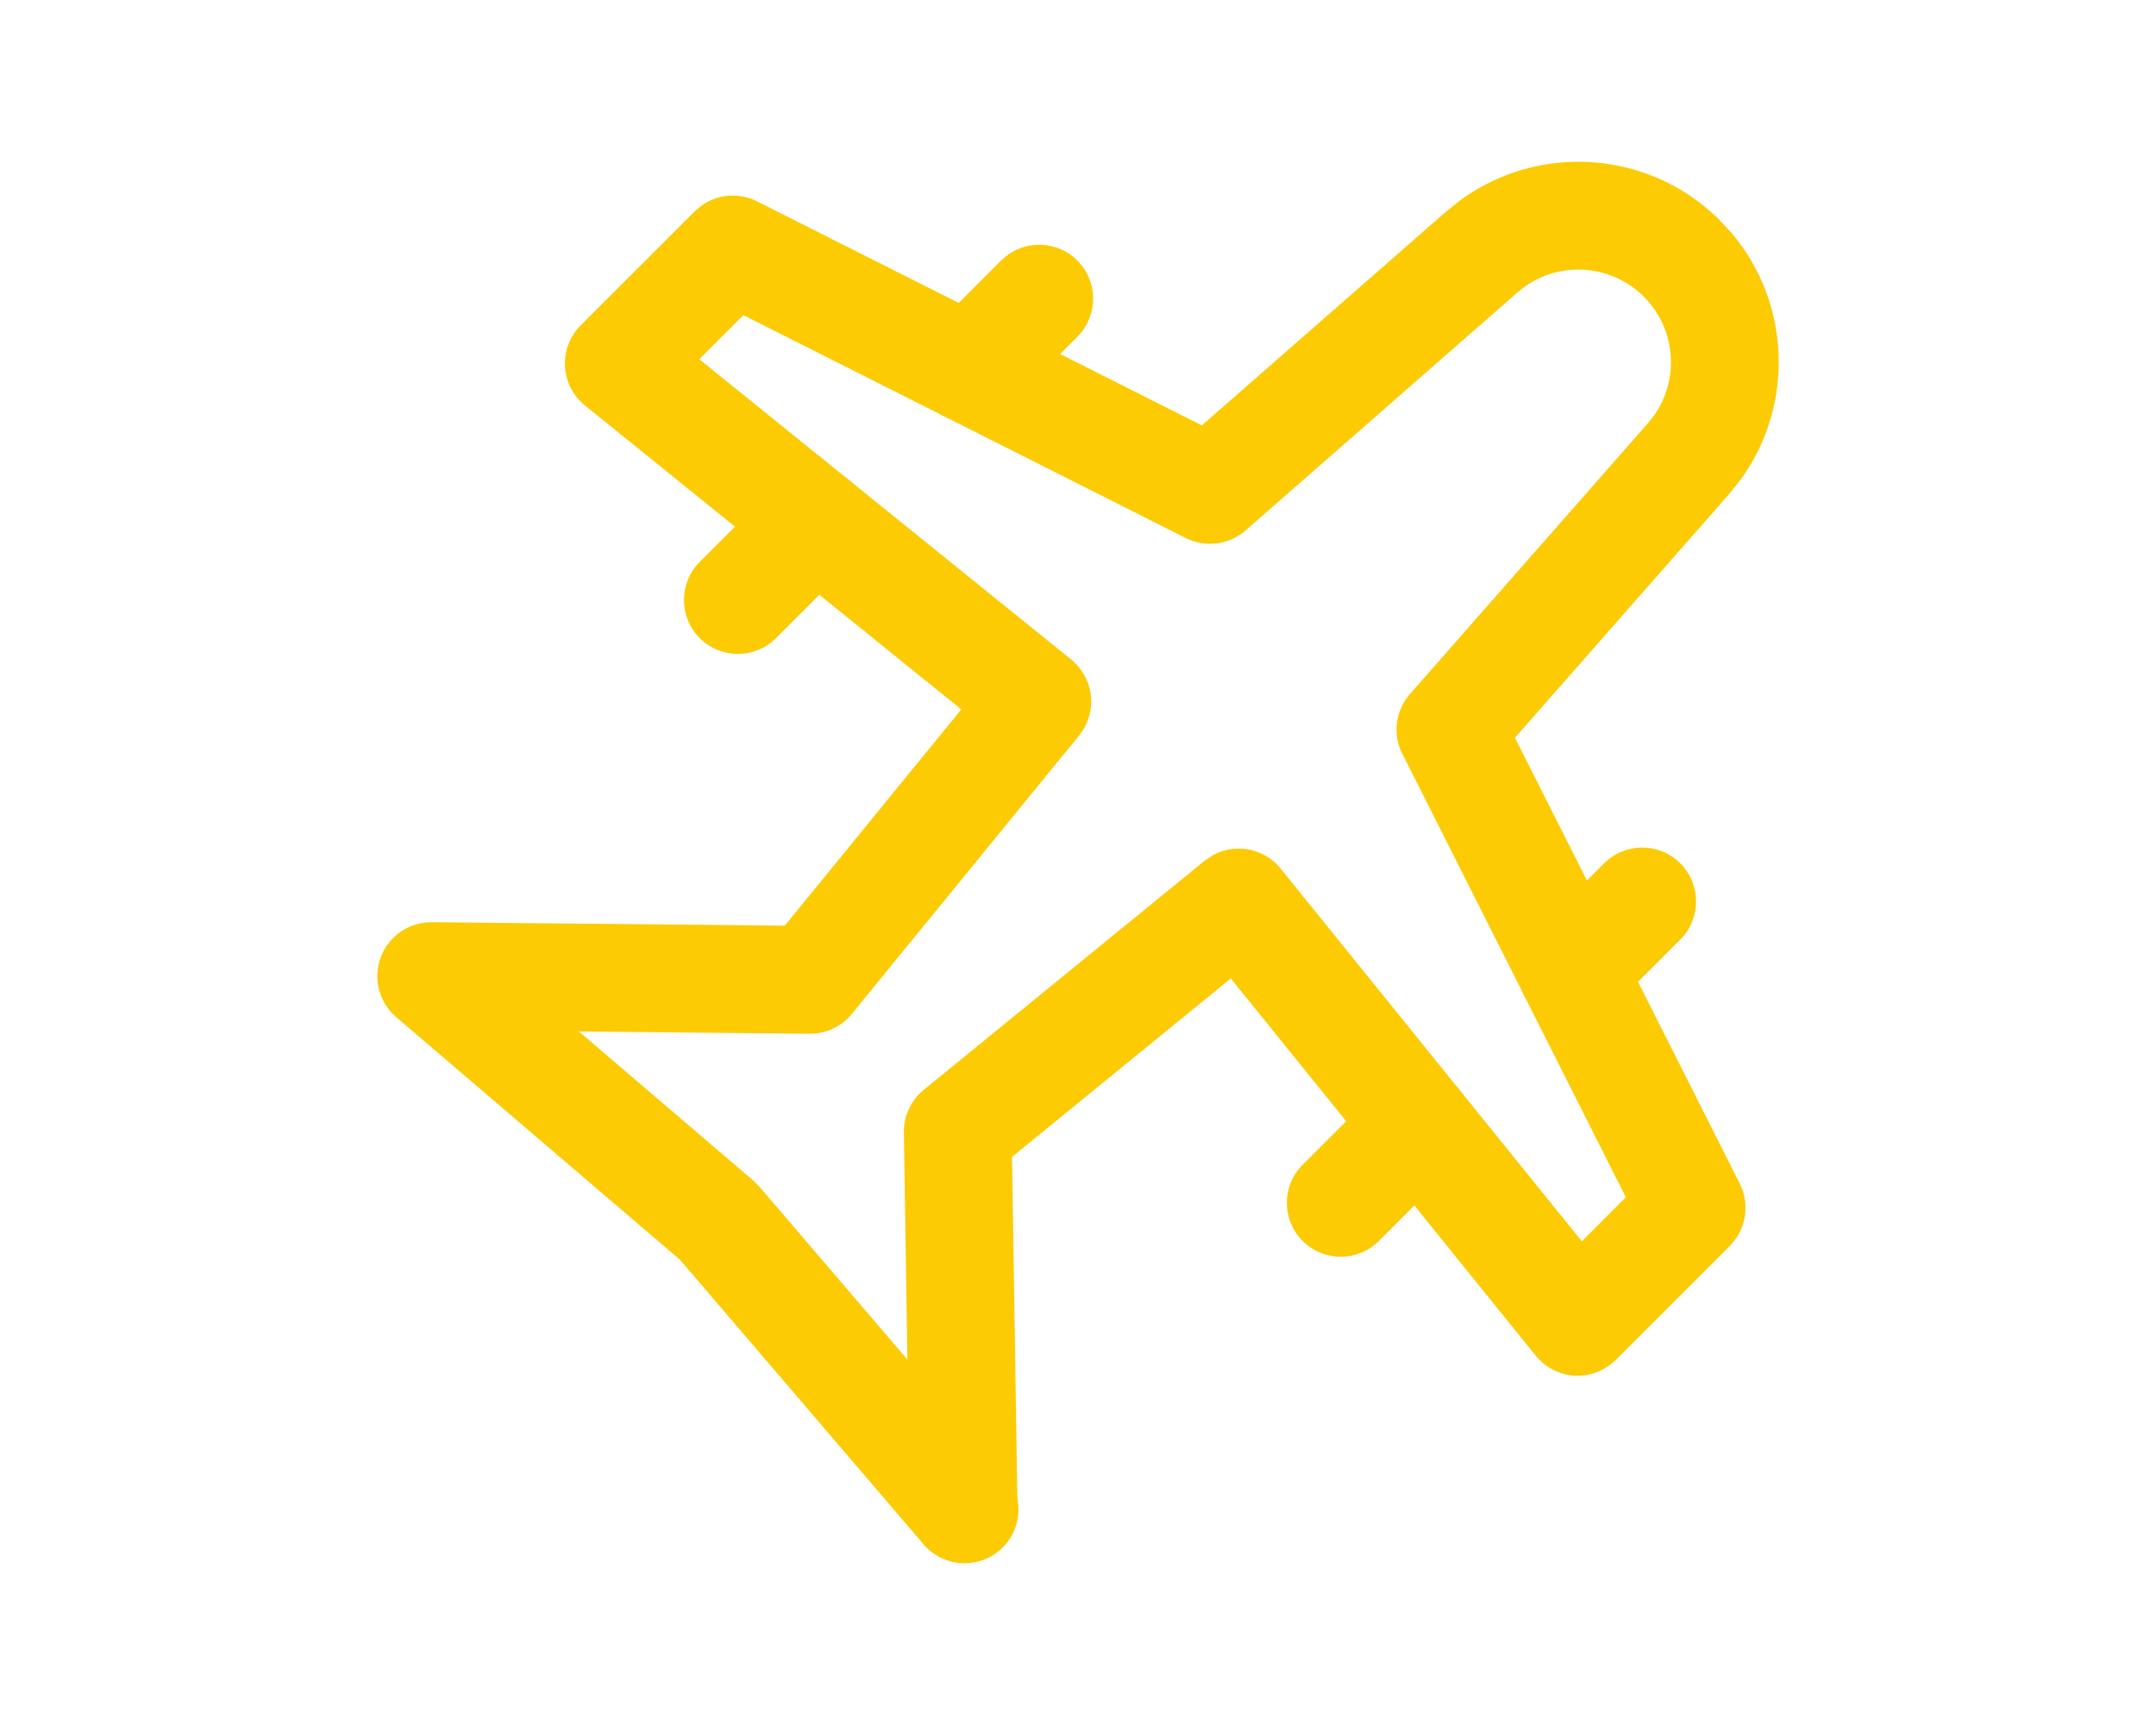 <svg width="60" height="48" viewBox="0 0 60 48" fill="none" xmlns="http://www.w3.org/2000/svg">
<path d="M26.283 40.564C26.838 40.354 27.458 40.495 27.873 40.911L27.875 40.909L27.939 40.974L27.968 41.007L28.142 41.249C28.485 41.84 28.387 42.608 27.871 43.093C27.28 43.648 26.356 43.633 25.783 43.06L25.753 43.03C25.741 43.018 25.734 43.002 25.722 42.989L25.718 42.993L25.689 42.958L25.693 42.954C25.453 42.681 25.314 42.335 25.314 41.97V41.966L25.332 41.736C25.413 41.208 25.773 40.757 26.283 40.564Z" fill="#FCCB03"/>
<path d="M40.674 5.546C42.841 3.989 45.848 4.179 47.803 6.07L48.18 6.472C49.831 8.417 49.946 11.249 48.459 13.322L48.115 13.753L42.16 20.529L48.416 32.935C48.707 33.513 48.595 34.214 48.137 34.671L44.965 37.841C44.664 38.142 44.249 38.301 43.824 38.279C43.4 38.256 43.005 38.053 42.738 37.722L34.252 27.226L28.164 32.191L28.316 41.943C28.326 42.575 27.938 43.145 27.348 43.369C26.756 43.592 26.087 43.421 25.676 42.941L18.924 35.054L11.025 28.302C10.546 27.892 10.375 27.227 10.596 26.636C10.817 26.046 11.385 25.655 12.016 25.662L21.84 25.757L26.752 19.74L16.277 11.281C15.946 11.013 15.745 10.618 15.723 10.193C15.7 9.768 15.859 9.353 16.16 9.052L19.334 5.88L19.516 5.726C19.964 5.402 20.562 5.348 21.068 5.603L33.445 11.837L40.252 5.88L40.674 5.546ZM45.717 8.226C44.814 7.353 43.423 7.264 42.422 7.984L42.228 8.138L34.662 14.761C34.203 15.163 33.545 15.246 33 14.972L20.688 8.769L19.461 9.996L29.811 18.353C30.121 18.604 30.318 18.968 30.359 19.365C30.401 19.762 30.282 20.159 30.029 20.468L23.705 28.214C23.417 28.567 22.985 28.77 22.529 28.765L16.109 28.701L20.969 32.855L21.133 33.021L25.252 37.831L25.154 31.513C25.147 31.055 25.35 30.618 25.705 30.328L33.523 23.951L33.772 23.787C34.032 23.649 34.329 23.59 34.627 23.621C35.024 23.662 35.388 23.859 35.639 24.169L44.022 34.541L45.246 33.314L39.029 20.98C39.02 20.961 39.007 20.943 38.998 20.923C38.755 20.387 38.848 19.756 39.236 19.314L45.861 11.775L46.02 11.576C46.707 10.618 46.653 9.31 45.891 8.412L45.717 8.226Z" fill="#FCCB03"/>
<path d="M27.976 7.146C28.565 6.666 29.433 6.701 29.982 7.249C30.568 7.835 30.568 8.785 29.982 9.371L28.037 11.316C27.451 11.902 26.501 11.902 25.915 11.316C25.33 10.73 25.33 9.78 25.915 9.195L27.861 7.249L27.976 7.146Z" fill="#FCCB03"/>
<path d="M21.636 13.473C22.221 12.888 23.171 12.888 23.757 13.473C24.342 14.059 24.342 15.009 23.757 15.595L21.595 17.757C21.009 18.342 20.059 18.342 19.473 17.757C18.888 17.171 18.888 16.221 19.473 15.636L21.636 13.473Z" fill="#FCCB03"/>
<path d="M38.529 30.142C39.118 29.661 39.987 29.696 40.537 30.245C41.086 30.795 41.121 31.664 40.64 32.253L40.537 32.367L38.373 34.531C37.787 35.116 36.837 35.116 36.251 34.531C35.666 33.945 35.666 32.995 36.251 32.41L38.416 30.245L38.529 30.142Z" fill="#FCCB03"/>
<path d="M44.641 24.023C45.227 23.438 46.176 23.437 46.762 24.023C47.347 24.61 47.346 25.559 46.76 26.145L44.815 28.09C44.228 28.675 43.279 28.674 42.693 28.088C42.108 27.502 42.108 26.552 42.693 25.967L44.641 24.023Z" fill="#FCCB03"/>
</svg>
